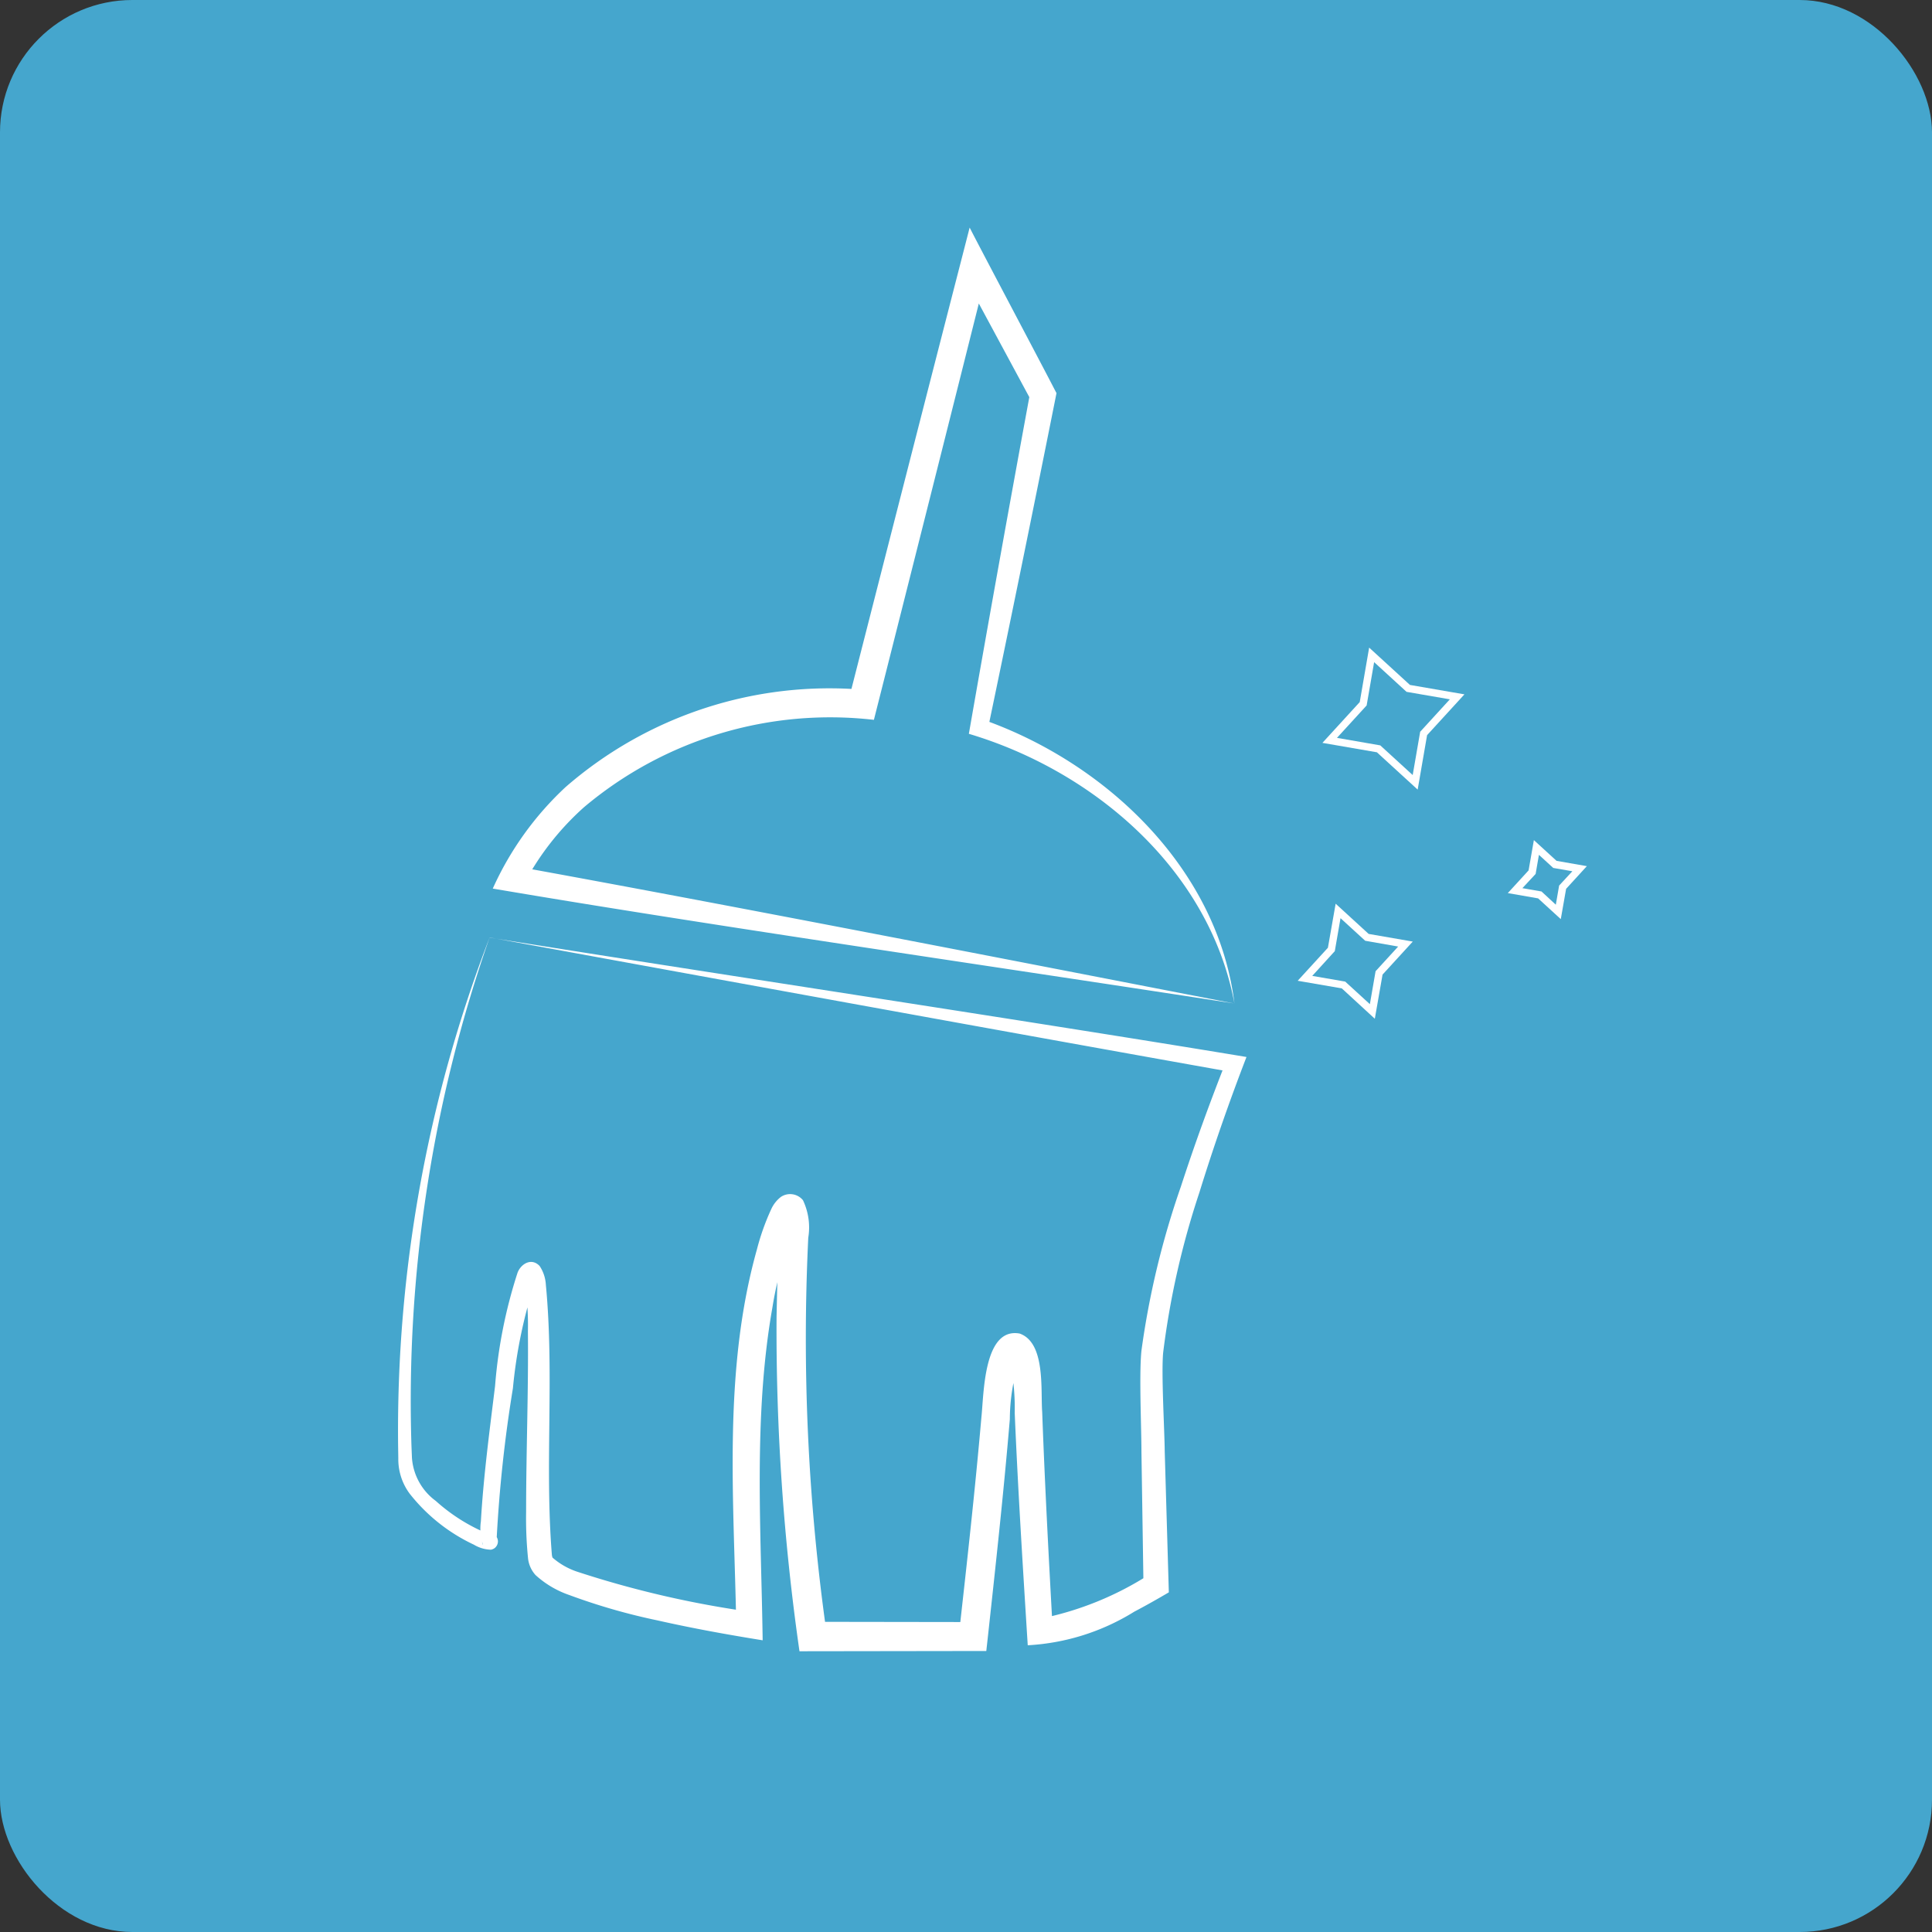 <svg xmlns="http://www.w3.org/2000/svg" xmlns:xlink="http://www.w3.org/1999/xlink" width="73" height="73" viewBox="0 0 73 73"><rect x="0" y="0" width="73" height="73" fill="#333333" stroke="none"/><defs><clipPath id="a"><rect width="44.913" height="53.803" fill="none"></rect></clipPath></defs><g transform="translate(-799 -1923)"><rect width="73" height="73" rx="5" transform="translate(799 1923)" fill="#45a6cd"></rect><g transform="translate(814.043 1931.599)"><g clip-path="url(#a)"><path d="M40.844,29.318c-8.117-1.257-19.385-2.885-27.376-4.233l-.648-.109a11.9,11.9,0,0,1,2.754-3.838,15.189,15.189,0,0,1,11.259-3.674l-.575.417c1.052-4.128,3.18-12.445,4.244-16.57L30.839,0c.368.727,2.769,5.261,3.2,6.1l.081.155-.033.167Q32.834,12.7,31.525,18.96l-.224-.384c4.694,1.64,8.914,5.651,9.543,10.742m0,0c-.938-5.033-5.284-8.773-10.035-10.19q1.127-6.452,2.316-12.893l.049.322L30.547,1.684l.964-.116C30.418,5.939,28.326,14.24,27.221,18.6a14.434,14.434,0,0,0-10.952,3.3,10.378,10.378,0,0,0-2.283,2.925l-.352-.7c7.833,1.418,19.272,3.655,27.211,5.194" transform="translate(-9.244)" fill="#fff"></path><path d="M3.455,96.187c8.179,1.312,20.513,3.17,28.6,4.511-.649,1.684-1.248,3.4-1.781,5.124a31.216,31.216,0,0,0-1.368,6.052c-.073.8.052,2.9.06,3.735l.147,5.042.008.275c-.433.255-.867.5-1.306.731a8.5,8.5,0,0,1-4.025,1.269l-.03-.472c-.172-2.766-.345-5.526-.462-8.3a8.808,8.808,0,0,0-.17-1.915.6.6,0,0,0-.062-.142.258.258,0,0,0,.136.08.363.363,0,0,0,.18,0,.287.287,0,0,0,.1-.044c.057-.049,0,0-.027.069a7.439,7.439,0,0,0-.342,2.184c-.233,2.765-.534,5.515-.835,8.271l-.054.485-7.059.01a85.494,85.494,0,0,1-.866-12.631c.016-.679.022-1.357.064-2.036a13.061,13.061,0,0,0,.036-1.782.466.466,0,0,0,.714.135,13.819,13.819,0,0,0-.973,3.338c-.724,4.109-.424,8.4-.366,12.562-1.329-.214-2.656-.454-3.966-.75a23.3,23.3,0,0,1-3.348-.963,3.645,3.645,0,0,1-1.267-.751,1.123,1.123,0,0,1-.283-.622,15.025,15.025,0,0,1-.074-1.769c0-2.278.091-4.55.068-6.82a10.641,10.641,0,0,0-.143-1.991c0-.012-.015-.022.022.024a.29.29,0,0,0,.178.091.3.3,0,0,0,.215-.045c.057-.045.038-.037.035-.028a.509.509,0,0,0-.03.053,18.524,18.524,0,0,0-.844,4.05,51.946,51.946,0,0,0-.611,5.627.225.225,0,0,0-.024-.044c-.016-.021.012.017.015.023a.327.327,0,0,1,.031.062.308.308,0,0,1,.021.151.322.322,0,0,1-.132.226.355.355,0,0,1-.13.053,1.317,1.317,0,0,1-.645-.19A6.712,6.712,0,0,1,.438,117.2a2.185,2.185,0,0,1-.431-1.34L0,115.43A51.887,51.887,0,0,1,3.455,96.187m0,0A52.954,52.954,0,0,0,.505,115.42l.017.422a2.211,2.211,0,0,0,.9,1.629,6.814,6.814,0,0,0,2.017,1.261.217.217,0,0,0-.041,0,.281.281,0,0,0-.1.045.294.294,0,0,0-.121.2.243.243,0,0,0,.034.165,1.945,1.945,0,0,1-.084-.9c.1-1.718.328-3.412.536-5.114a18.508,18.508,0,0,1,.852-4.286c.13-.33.524-.57.83-.249a1.414,1.414,0,0,1,.237.712c.325,3.4-.047,6.819.228,10.209a.478.478,0,0,0,.024.1,2.725,2.725,0,0,0,.974.546,37.725,37.725,0,0,0,6.536,1.507l-.568.506c-.083-4.729-.515-9.589.782-14.207a8.928,8.928,0,0,1,.544-1.527,1.221,1.221,0,0,1,.357-.451.625.625,0,0,1,.838.122,2.4,2.4,0,0,1,.2,1.418,79.206,79.206,0,0,0,.7,14.986l-.55-.474,6.085.009-.544.486c.306-2.741.614-5.49.852-8.236.094-.867.078-3.4,1.445-3.151.987.349.787,2.143.851,2.965.1,2.757.248,5.518.4,8.274l-.491-.462a11.993,11.993,0,0,0,4.149-1.679l-.231.416-.077-5.041c0-.919-.093-2.93,0-3.825a31.882,31.882,0,0,1,1.49-6.2c.523-1.608,1.1-3.192,1.721-4.765l.25.445c-7.83-1.394-20.177-3.644-28.091-5.095" transform="translate(0 -69.359)" fill="#fff"></path><path d="M124.78,95.947,123.533,94.8l-1.667-.288,1.142-1.248L123.3,91.6l1.247,1.142,1.667.289-1.142,1.248Zm-2.364-1.619,1.245.215.932.853.216-1.245.853-.932L124.416,93l-.932-.853-.216,1.245Z" transform="translate(-87.876 -66.053)" fill="#fff"></path><path d="M128.814,62.265l-1.541-1.41-2.058-.356,1.41-1.541.356-2.058,1.541,1.41,2.059.356-1.411,1.541Zm-3.049-1.955,1.636.284,1.225,1.121.283-1.636,1.121-1.225-1.636-.283-1.225-1.122-.283,1.636Z" transform="translate(-90.291 -41.029)" fill="#fff"></path><path d="M152.333,85.969l-.857-.784-1.145-.2.785-.857.2-1.145.857.784,1.145.2-.784.857Zm-1.451-1.17.722.125.541.5.125-.723.5-.541-.722-.125-.541-.495-.125.722Z" transform="translate(-108.402 -59.839)" fill="#fff"></path></g></g></g></svg>